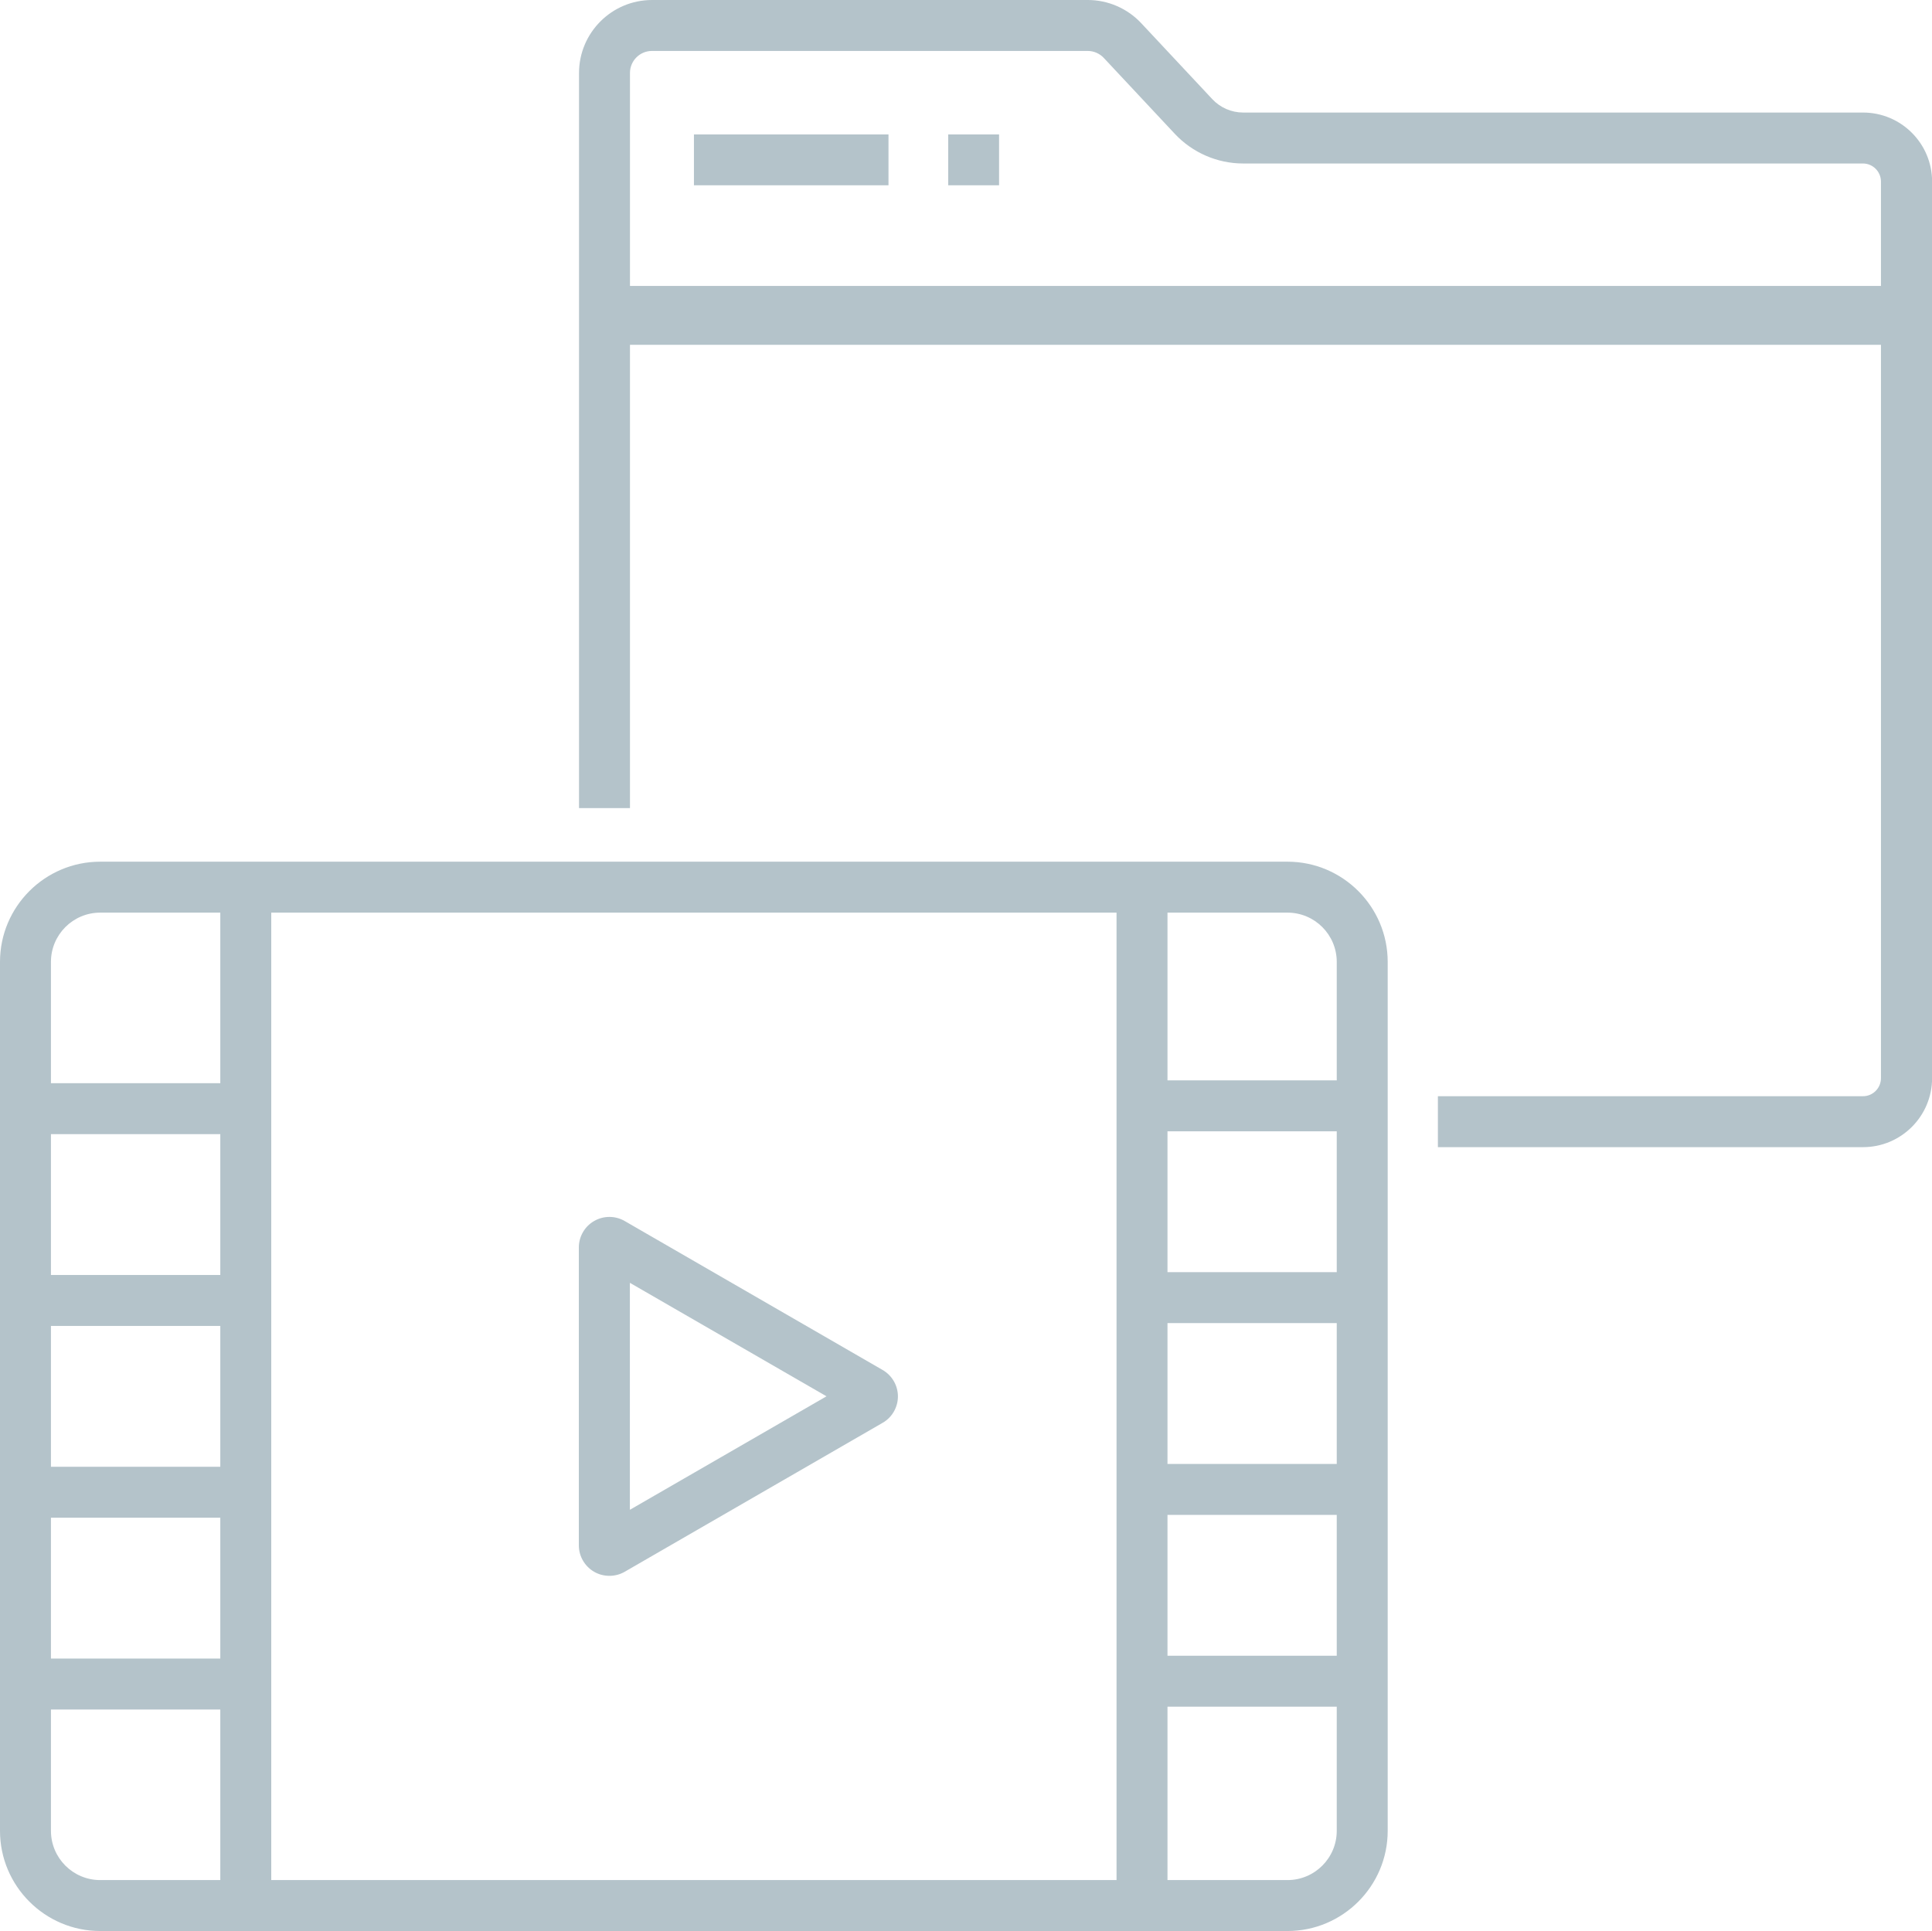 <?xml version="1.0" encoding="UTF-8"?>
<svg id="_レイヤー_2" data-name="レイヤー 2" xmlns="http://www.w3.org/2000/svg" viewBox="0 0 204.77 204.69">
  <defs>
    <style>
      .cls-1 {
        fill: #b4c3ca;
      }
    </style>
  </defs>
  <g id="_レイヤー_1-2" data-name="レイヤー 1">
    <g>
      <path class="cls-1" d="M136.47,204.69H10.62c-5.86,0-10.62-4.77-10.62-10.62v-92.11c0-5.86,4.77-10.62,10.62-10.62h125.84c5.86,0,10.62,4.77,10.62,10.62v92.11c0,5.86-4.77,10.62-10.62,10.62ZM10.62,96.74c-2.88,0-5.22,2.34-5.22,5.22v92.11c0,2.88,2.34,5.22,5.22,5.22h125.84c2.88,0,5.22-2.34,5.22-5.22v-92.11c0-2.88-2.34-5.22-5.22-5.22H10.62Z"/>
      <path class="cls-1" d="M197.45,121.6h-45.05v-5.4h45.05c1.06,0,1.91-.86,1.91-1.92V19.25c0-1.06-.86-1.92-1.91-1.92h-65.7c-2.72,0-5.35-1.14-7.22-3.13l-7.54-8.06c-.44-.47-1.06-.74-1.7-.74h-46.19c-1.29,0-2.33,1.05-2.33,2.33v77.93h-5.4V7.74c0-4.27,3.47-7.74,7.74-7.74h46.19c2.13,0,4.19.89,5.65,2.45l7.54,8.06c.84.9,2.03,1.42,3.27,1.42h65.7c4.04,0,7.32,3.28,7.32,7.32v95.03c0,4.04-3.28,7.32-7.32,7.32Z"/>
      <rect class="cls-1" x="73.55" y="14.25" width="20.62" height="5.39"/>
      <rect class="cls-1" x="100.5" y="14.25" width="5.39" height="5.39"/>
      <rect class="cls-1" x="64.06" y="30.31" width="138" height="6.24"/>
      <g>
        <rect class="cls-1" x="23.35" y="94.04" width="5.4" height="107.96"/>
        <rect class="cls-1" x="118.34" y="94.04" width="5.4" height="107.96"/>
      </g>
      <g>
        <rect class="cls-1" x="2.7" y="114.82" width="23.35" height="5.4"/>
        <rect class="cls-1" x="2.7" y="135.15" width="23.35" height="5.4"/>
        <rect class="cls-1" x="2.7" y="155.48" width="23.35" height="5.4"/>
        <rect class="cls-1" x="2.7" y="175.81" width="23.35" height="5.4"/>
      </g>
      <g>
        <rect class="cls-1" x="121.39" y="114.52" width="23.35" height="5.4"/>
        <rect class="cls-1" x="121.39" y="134.85" width="23.35" height="5.4"/>
        <rect class="cls-1" x="121.39" y="155.18" width="23.35" height="5.4"/>
        <rect class="cls-1" x="121.39" y="175.51" width="23.35" height="5.4"/>
      </g>
      <path class="cls-1" d="M64.59,167.04c-.56,0-1.12-.14-1.62-.43-1-.58-1.62-1.65-1.62-2.8v-31.58c0-1.15.62-2.23,1.62-2.8,1-.58,2.24-.58,3.24,0l27.34,15.79c1,.58,1.62,1.65,1.62,2.8s-.62,2.23-1.62,2.8l-27.34,15.79c-.5.29-1.06.43-1.62.43ZM66.76,135.98v24.06l20.84-12.03-20.84-12.03Z"/>
    </g>
  </g>
</svg>